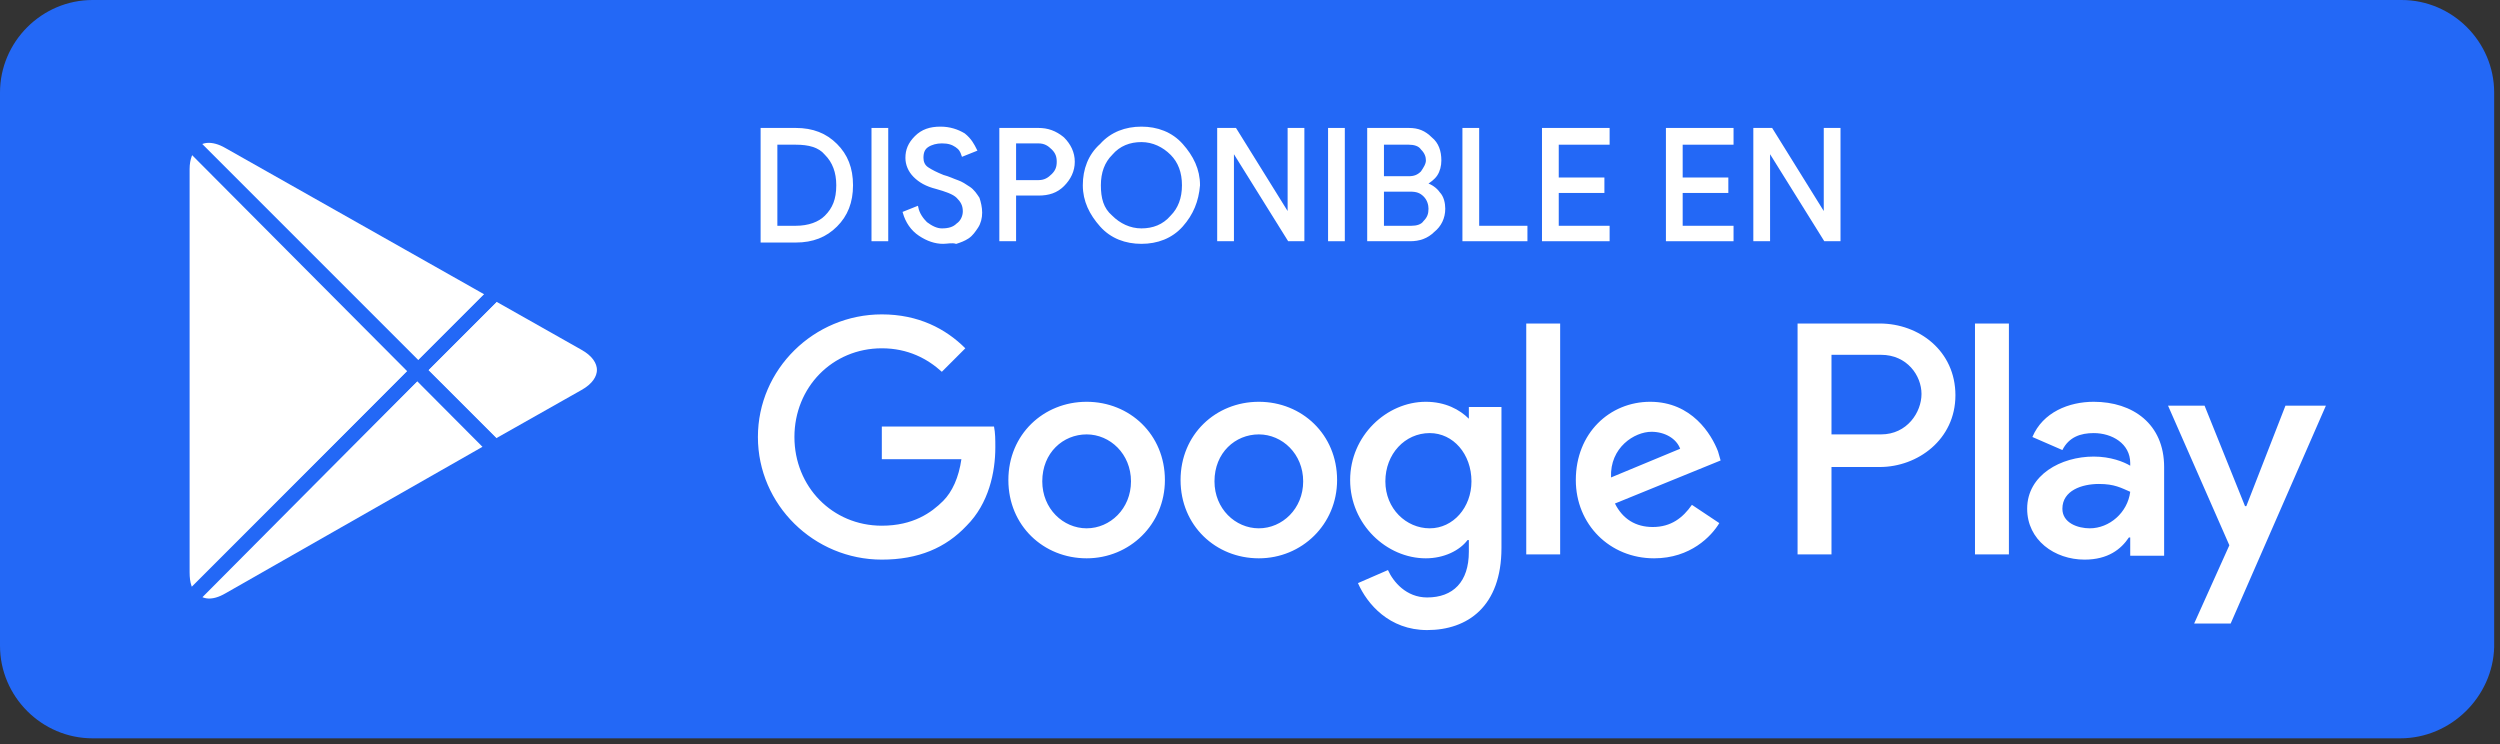 <?xml version="1.0" encoding="UTF-8"?>
<svg xmlns="http://www.w3.org/2000/svg" width="178" height="53" viewBox="0 0 178 53" fill="none"><rect x="0" y="0" width="178" height="53" fill="#333333" stroke="none"/><path d="M170.897 52.569H6.594C2.972 52.569 0 49.597 0 45.975V6.594C0 2.972 2.972 0 6.594 0H170.99C174.613 0 177.585 2.972 177.585 6.594V46.068C177.492 49.597 174.52 52.569 170.897 52.569Z" fill="#2368F6"/><path d="M89.628 28.607C86.563 28.607 84.056 30.929 84.056 34.179C84.056 37.43 86.563 39.752 89.628 39.752C92.693 39.752 95.201 37.337 95.201 34.179C95.201 30.929 92.693 28.607 89.628 28.607ZM89.628 37.616C87.957 37.616 86.471 36.223 86.471 34.272C86.471 32.229 87.957 30.929 89.628 30.929C91.3 30.929 92.786 32.322 92.786 34.272C92.786 36.223 91.3 37.616 89.628 37.616ZM77.368 28.607C74.303 28.607 71.796 30.929 71.796 34.179C71.796 37.43 74.303 39.752 77.368 39.752C80.433 39.752 82.941 37.337 82.941 34.179C82.941 30.929 80.433 28.607 77.368 28.607ZM77.368 37.616C75.697 37.616 74.21 36.223 74.21 34.272C74.21 32.229 75.697 30.929 77.368 30.929C79.04 30.929 80.526 32.322 80.526 34.272C80.526 36.223 79.04 37.616 77.368 37.616ZM62.786 30.279V32.693H68.452C68.266 33.994 67.802 35.015 67.152 35.666C66.316 36.501 65.016 37.43 62.786 37.43C59.257 37.43 56.563 34.644 56.563 31.114C56.563 27.585 59.257 24.799 62.786 24.799C64.644 24.799 66.037 25.542 67.059 26.471L68.731 24.799C67.338 23.405 65.387 22.384 62.786 22.384C57.957 22.384 53.963 26.285 53.963 31.114C53.963 35.944 57.957 39.845 62.786 39.845C65.387 39.845 67.338 39.009 68.823 37.43C70.403 35.851 70.867 33.622 70.867 31.858C70.867 31.3 70.867 30.836 70.774 30.371H62.786V30.279ZM122.322 32.136C121.857 30.929 120.464 28.607 117.492 28.607C114.613 28.607 112.198 30.836 112.198 34.179C112.198 37.337 114.613 39.752 117.771 39.752C120.371 39.752 121.857 38.173 122.415 37.245L120.464 35.944C119.814 36.873 118.978 37.523 117.678 37.523C116.47 37.523 115.542 36.966 114.984 35.851L122.508 32.786L122.322 32.136ZM114.706 33.994C114.613 31.858 116.378 30.743 117.585 30.743C118.514 30.743 119.35 31.207 119.628 31.95L114.706 33.994ZM108.669 39.474H111.083V23.034H108.669V39.474ZM104.582 29.814C103.932 29.164 102.91 28.607 101.517 28.607C98.731 28.607 96.13 31.022 96.13 34.179C96.13 37.337 98.731 39.752 101.517 39.752C102.817 39.752 103.932 39.195 104.489 38.452H104.582V39.288C104.582 41.424 103.467 42.539 101.61 42.539C100.124 42.539 99.195 41.424 98.823 40.588L96.687 41.517C97.337 43.003 98.916 44.861 101.61 44.861C104.489 44.861 106.904 43.189 106.904 39.009V28.978H104.582V29.814ZM101.796 37.616C100.124 37.616 98.638 36.223 98.638 34.272C98.638 32.322 100.031 30.836 101.796 30.836C103.467 30.836 104.768 32.322 104.768 34.272C104.768 36.13 103.467 37.616 101.796 37.616ZM133.839 23.034H127.987V39.474H130.402V33.251H133.839C136.532 33.251 139.226 31.3 139.226 28.142C139.226 24.984 136.625 23.034 133.839 23.034ZM133.932 30.929H130.402V25.263H133.932C135.789 25.263 136.811 26.749 136.811 28.049C136.811 29.35 135.789 30.929 133.932 30.929ZM149.071 28.607C147.306 28.607 145.449 29.35 144.706 31.114L146.842 32.043C147.306 31.114 148.142 30.836 149.071 30.836C150.371 30.836 151.672 31.579 151.672 32.972V33.158C151.207 32.879 150.278 32.508 149.071 32.508C146.749 32.508 144.334 33.808 144.334 36.223C144.334 38.452 146.285 39.845 148.421 39.845C150.093 39.845 151.021 39.102 151.579 38.266H151.672V39.566H154.086V33.251C154.086 30.186 151.857 28.607 149.071 28.607ZM148.792 37.616C147.956 37.616 146.842 37.245 146.842 36.223C146.842 34.922 148.235 34.458 149.443 34.458C150.557 34.458 151.021 34.737 151.672 35.015C151.486 36.501 150.186 37.616 148.792 37.616ZM162.724 28.885L159.938 36.037H159.845L156.966 28.885H154.365L158.73 38.823L156.223 44.396H158.823L165.603 28.885H162.724ZM140.619 39.474H143.034V23.034H140.619V39.474Z" fill="white"/><path d="M54.241 17.09V9.195H56.656C57.864 9.195 58.792 9.567 59.535 10.31C60.278 11.053 60.65 11.981 60.65 13.189C60.65 14.396 60.278 15.325 59.535 16.068C58.792 16.811 57.864 17.183 56.656 17.183H54.241V17.09ZM55.263 16.161H56.656C57.585 16.161 58.328 15.882 58.792 15.418C59.35 14.861 59.628 14.21 59.628 13.189C59.628 12.26 59.35 11.517 58.792 10.96C58.328 10.402 57.585 10.217 56.656 10.217H55.263V16.161Z" fill="white" stroke="white" stroke-width="0.171" stroke-miterlimit="10"/><path d="M62.136 17.09V9.195H63.157V17.09H62.136Z" fill="white" stroke="white" stroke-width="0.171" stroke-miterlimit="10"/><path d="M67.152 17.276C66.594 17.276 66.037 17.09 65.48 16.718C64.922 16.347 64.551 15.79 64.365 15.139L65.294 14.768C65.387 15.232 65.665 15.604 65.944 15.882C66.316 16.161 66.687 16.347 67.059 16.347C67.523 16.347 67.895 16.254 68.173 15.975C68.452 15.79 68.638 15.418 68.638 15.046C68.638 14.582 68.452 14.303 68.173 14.025C67.895 13.746 67.337 13.56 66.687 13.375C65.944 13.189 65.48 12.91 65.108 12.539C64.737 12.167 64.551 11.703 64.551 11.238C64.551 10.681 64.737 10.217 65.201 9.752C65.665 9.288 66.223 9.102 66.966 9.102C67.616 9.102 68.173 9.288 68.638 9.567C69.102 9.938 69.288 10.31 69.474 10.681L68.545 11.053C68.452 10.774 68.359 10.588 68.08 10.402C67.802 10.217 67.523 10.124 67.059 10.124C66.687 10.124 66.316 10.217 66.037 10.402C65.758 10.588 65.665 10.867 65.665 11.238C65.665 11.517 65.758 11.796 66.037 11.981C66.316 12.167 66.687 12.353 67.152 12.539C67.523 12.632 67.895 12.817 68.173 12.91C68.452 13.003 68.731 13.189 69.009 13.375C69.288 13.56 69.474 13.839 69.659 14.118C69.752 14.396 69.845 14.768 69.845 15.139C69.845 15.511 69.752 15.882 69.567 16.161C69.381 16.44 69.195 16.718 68.916 16.904C68.638 17.09 68.359 17.183 68.08 17.276C67.802 17.183 67.43 17.276 67.152 17.276Z" fill="white" stroke="white" stroke-width="0.171" stroke-miterlimit="10"/><path d="M72.26 17.09H71.238V9.195H73.932C74.582 9.195 75.139 9.381 75.697 9.845C76.161 10.31 76.439 10.867 76.439 11.517C76.439 12.167 76.161 12.724 75.697 13.189C75.232 13.653 74.675 13.839 73.932 13.839H72.26V17.09ZM72.26 12.91H73.932C74.396 12.91 74.675 12.724 74.953 12.446C75.232 12.167 75.325 11.889 75.325 11.517C75.325 11.146 75.232 10.867 74.953 10.588C74.675 10.31 74.396 10.124 73.932 10.124H72.26V12.91Z" fill="white" stroke="white" stroke-width="0.171" stroke-miterlimit="10"/><path d="M84.148 16.068C83.405 16.904 82.383 17.276 81.269 17.276C80.154 17.276 79.133 16.904 78.39 16.068C77.647 15.232 77.182 14.303 77.182 13.189C77.182 12.074 77.554 11.053 78.39 10.31C79.133 9.474 80.154 9.102 81.269 9.102C82.383 9.102 83.405 9.474 84.148 10.31C84.891 11.146 85.356 12.074 85.356 13.189C85.263 14.303 84.891 15.232 84.148 16.068ZM79.133 15.418C79.69 15.975 80.433 16.347 81.269 16.347C82.105 16.347 82.848 16.068 83.405 15.418C83.962 14.861 84.241 14.118 84.241 13.189C84.241 12.26 83.962 11.517 83.405 10.96C82.848 10.402 82.105 10.031 81.269 10.031C80.433 10.031 79.69 10.31 79.133 10.96C78.575 11.517 78.297 12.26 78.297 13.189C78.297 14.118 78.482 14.861 79.133 15.418Z" fill="white" stroke="white" stroke-width="0.171" stroke-miterlimit="10"/><path d="M86.749 17.09V9.195H87.956L91.764 15.325V13.839V9.195H92.786V17.09H91.764L87.771 10.681V12.167V17.09H86.749Z" fill="white" stroke="white" stroke-width="0.171" stroke-miterlimit="10"/><path d="M94.644 17.09V9.195H95.665V17.09H94.644Z" fill="white" stroke="white" stroke-width="0.171" stroke-miterlimit="10"/><path d="M97.43 17.09V9.195H100.309C100.96 9.195 101.424 9.381 101.888 9.845C102.353 10.217 102.539 10.774 102.539 11.424C102.539 11.796 102.446 12.167 102.26 12.446C102.074 12.724 101.795 12.91 101.517 13.096C101.888 13.189 102.26 13.467 102.446 13.746C102.724 14.025 102.817 14.489 102.817 14.861C102.817 15.511 102.539 16.068 102.074 16.44C101.61 16.904 101.052 17.09 100.402 17.09H97.43ZM98.452 12.632H100.309C100.681 12.632 100.96 12.539 101.238 12.26C101.424 11.981 101.61 11.703 101.61 11.424C101.61 11.146 101.517 10.867 101.238 10.588C101.052 10.31 100.681 10.217 100.309 10.217H98.452V12.632ZM98.452 16.161H100.495C100.867 16.161 101.238 16.068 101.424 15.789C101.703 15.511 101.795 15.232 101.795 14.861C101.795 14.582 101.703 14.21 101.424 13.932C101.145 13.653 100.867 13.56 100.402 13.56H98.452V16.161Z" fill="white" stroke="white" stroke-width="0.171" stroke-miterlimit="10"/><path d="M104.21 17.09V9.195H105.232V16.161H108.668V17.09H104.21Z" fill="white" stroke="white" stroke-width="0.171" stroke-miterlimit="10"/><path d="M114.519 10.217H110.897V12.724H114.148V13.653H110.897V16.161H114.519V17.09H109.875V9.195H114.519V10.217Z" fill="white" stroke="white" stroke-width="0.171" stroke-miterlimit="10"/><path d="M123.343 10.217H119.721V12.724H122.972V13.653H119.721V16.161H123.343V17.09H118.699V9.195H123.343V10.217Z" fill="white" stroke="white" stroke-width="0.171" stroke-miterlimit="10"/><path d="M124.922 17.09V9.195H126.129L129.937 15.325V13.839V9.195H130.959V17.09H129.937L125.944 10.681V12.167V17.09H124.922Z" fill="white" stroke="white" stroke-width="0.171" stroke-miterlimit="10"/><path d="M13.642 10.201C13.275 10.568 13 11.21 13 12.036V40.751C13 41.577 13.184 42.219 13.642 42.586L13.734 42.678L29.789 26.623V26.439V26.256L13.734 10.109L13.642 10.201Z" fill="white" stroke="#2368F6"/><path d="M35.202 31.796L29.881 26.475V26.291V26.108L35.202 20.787L35.294 20.879L41.624 24.457C43.459 25.466 43.459 27.209 41.624 28.218L35.294 31.796H35.202Z" fill="white" stroke="#2368F6"/><path d="M35.294 31.852L29.789 26.348L13.642 42.586C14.284 43.228 15.202 43.32 16.303 42.678L35.294 31.852Z" fill="white" stroke="#2368F6"/><path d="M35.294 20.843L16.303 10.109C15.202 9.467 14.193 9.559 13.642 10.201L29.789 26.348L35.294 20.843Z" fill="white" stroke="#2368F6"/><path d="M13.576 10.236L35.348 32.105" stroke="#2368F6"/><path d="M35.348 20.787L13.767 42.367" stroke="#2368F6"/></svg>
